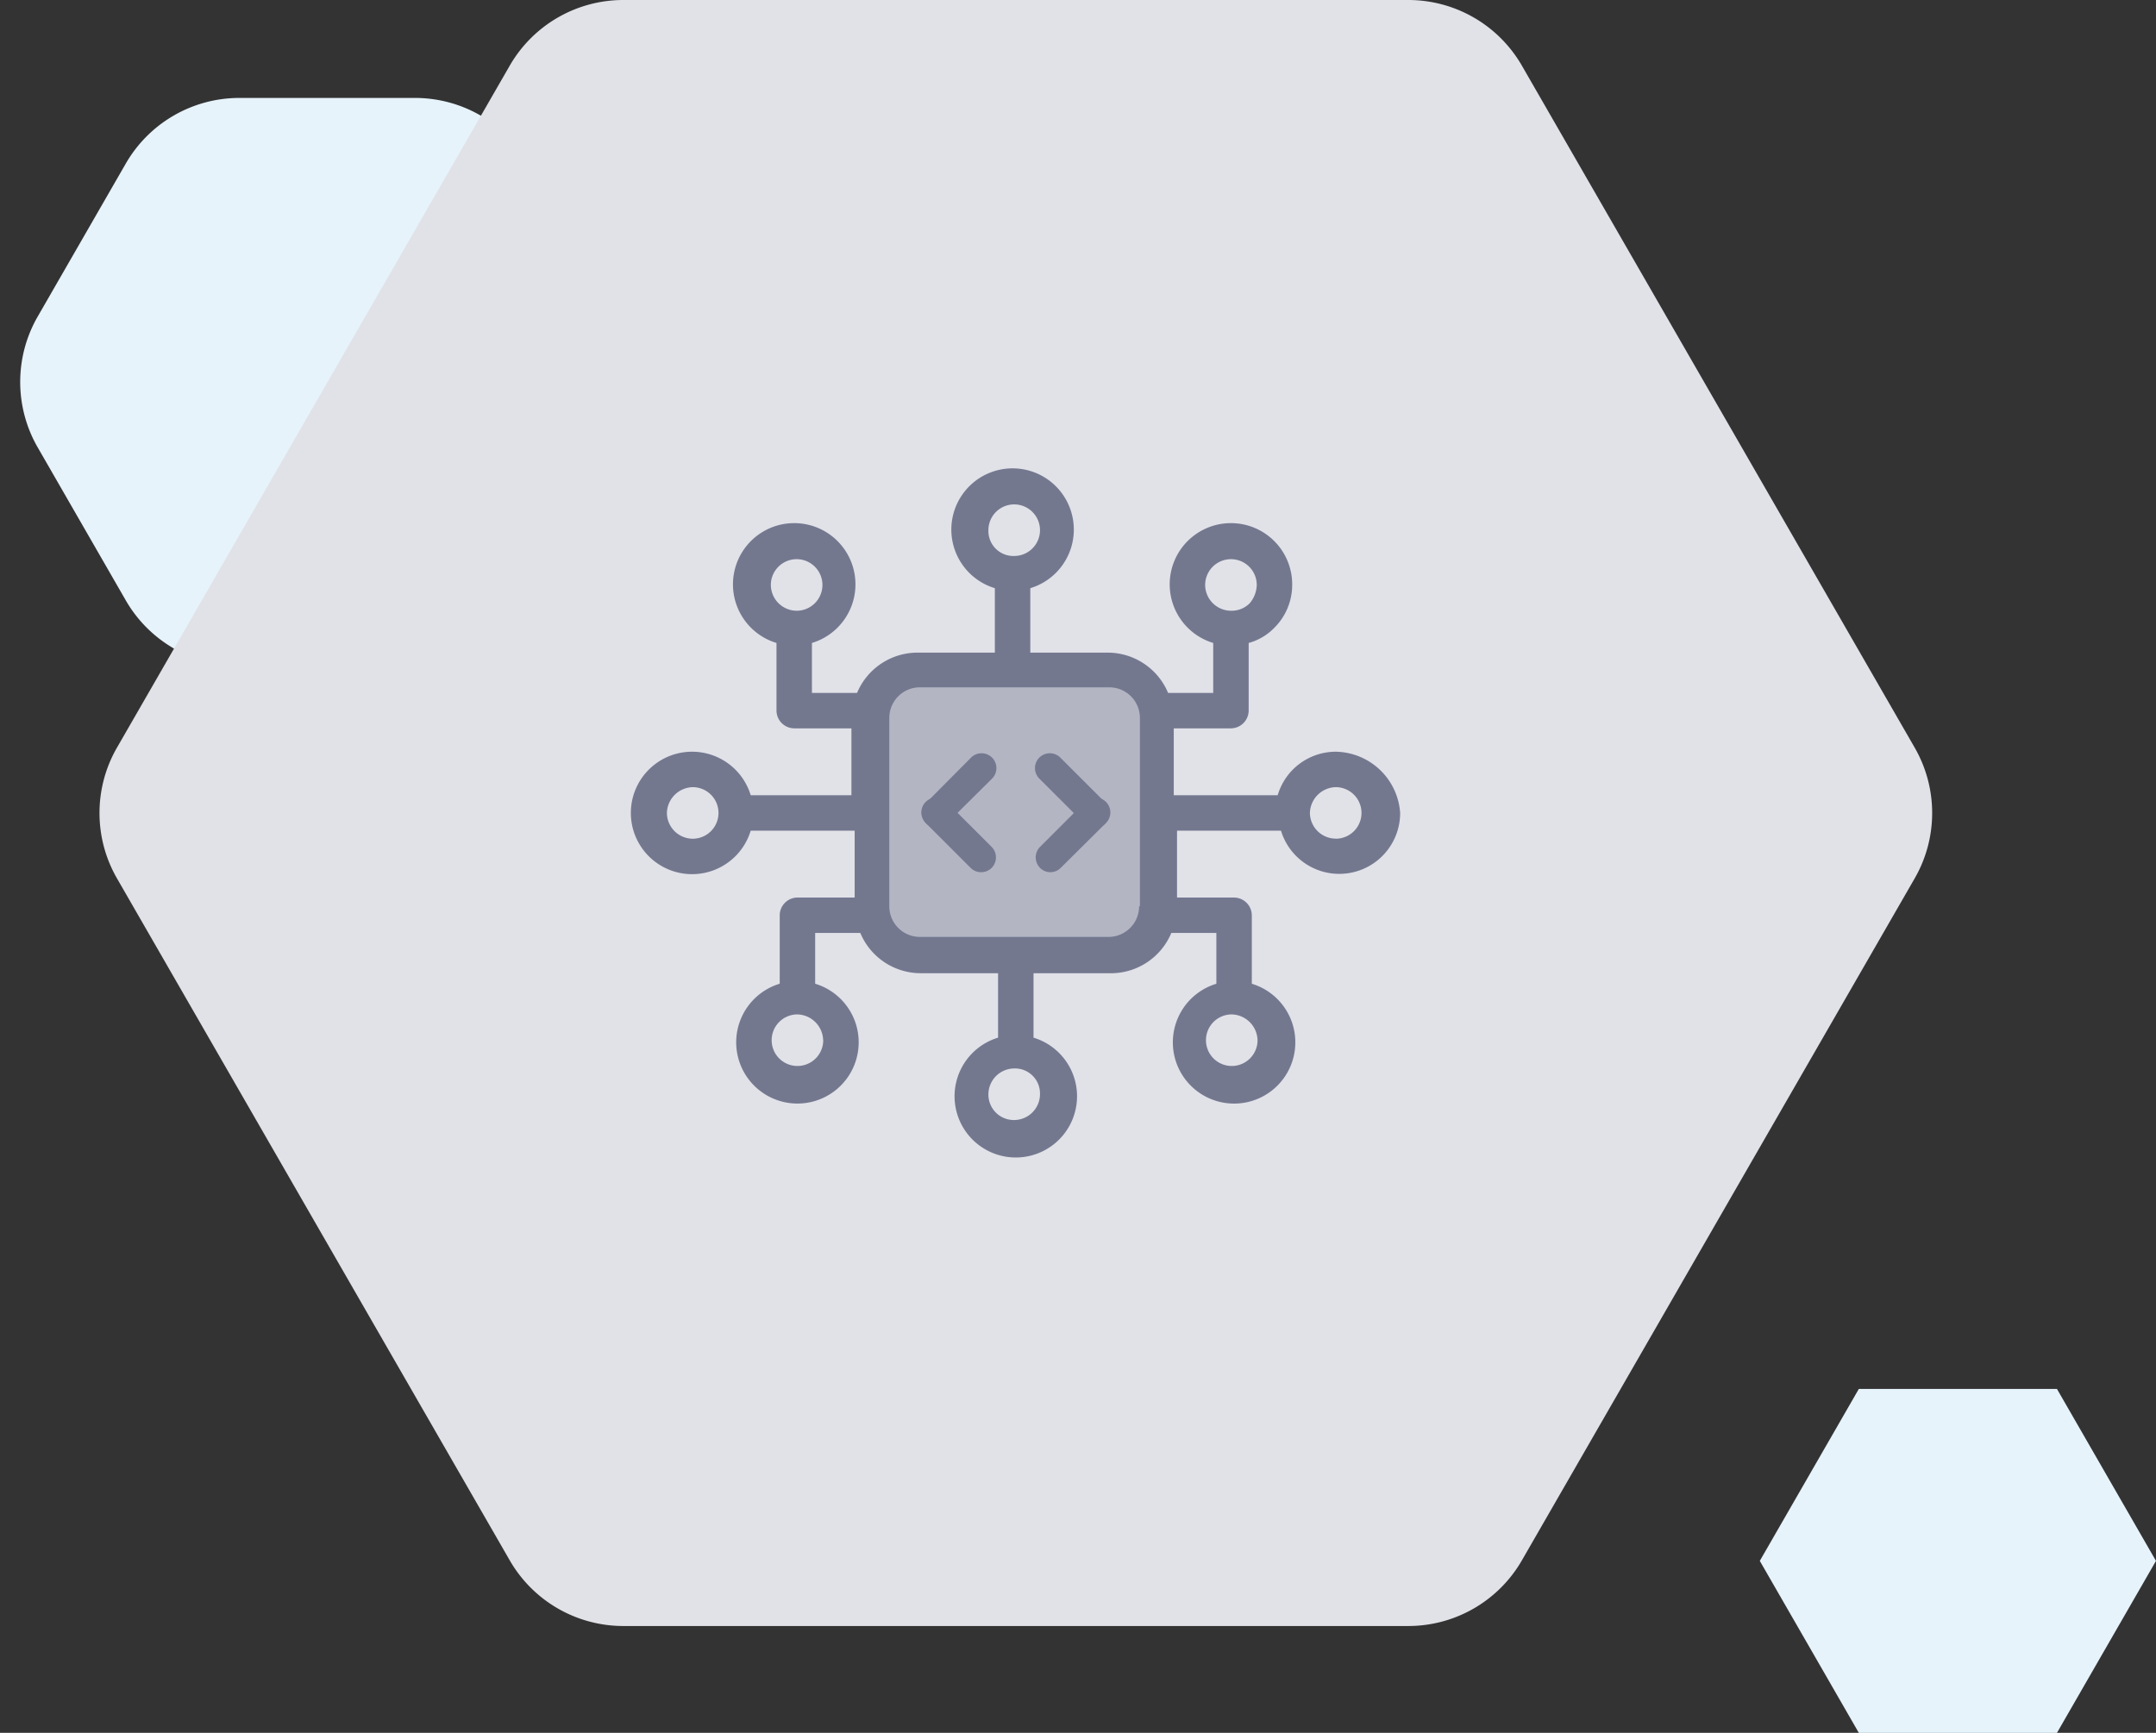 <?xml version="1.0" encoding="UTF-8"?>
<svg xmlns="http://www.w3.org/2000/svg" width="131.592" height="105.791" viewBox="0 0 131.592 105.791">
  <rect x="0" y="0" width="131.592" height="105.791" fill="#333333" stroke="none"/>
  <g id="technologies-cover" transform="translate(-493.16 -4926.539)">
    <path id="Polygon_90" data-name="Polygon 90" d="M25.33,0a8,8,0,0,1,6.933,4.008l5.378,9.341a8,8,0,0,1,0,7.984l-5.378,9.341a8,8,0,0,1-6.933,4.008H14.61a8,8,0,0,1-6.933-4.008L2.3,21.333a8,8,0,0,1,0-7.984L7.677,4.008A8,8,0,0,1,14.61,0Z" transform="translate(493.16 4932.518)" fill="#e6f3fb"></path>
    <path id="Polygon_91" data-name="Polygon 91" d="M18.136,0l6.045,10.5L18.136,21H6.045L0,10.5,6.045,0Z" transform="translate(600.57 5011.332)" fill="#e6f3fb"></path>
    <path id="Polygon_85" data-name="Polygon 85" d="M81.116,0a8,8,0,0,1,6.933,4.008l23.974,41.634a8,8,0,0,1,0,7.984L88.049,95.26a8,8,0,0,1-6.933,4.008H33.205a8,8,0,0,1-6.933-4.008L2.3,53.626a8,8,0,0,1,0-7.984L26.272,4.008A8,8,0,0,1,33.205,0Z" transform="translate(498 4926.539)" fill="#e1e2e8"></path>
    <rect id="Rectangle_469" data-name="Rectangle 469" width="16" height="17" transform="translate(547 4967.539)" fill="#74788f" opacity="0.42"></rect>
    <g id="noun_Technology_3092021" transform="translate(529.201 4947.771)">
      <path id="Path_635" data-name="Path 635" d="M45.484,24.662a3.7,3.7,0,0,0-3.541,2.656H35.6V23.236H39.09a1.092,1.092,0,0,0,1.082-1.082V18.023a3.455,3.455,0,0,0,1.574-.934,3.685,3.685,0,0,0,1.082-2.607,3.738,3.738,0,1,0-4.82,3.541v3.049H35.254a4,4,0,0,0-3.689-2.459H26.844V14.679a3.738,3.738,0,1,0-2.164,0v3.934H19.959a4,4,0,0,0-3.689,2.459H13.516V18.023a3.738,3.738,0,1,0-2.164,0v4.131a1.092,1.092,0,0,0,1.082,1.082h3.492v4.082H9.779a3.738,3.738,0,1,0,0,2.164h6.344v4.082H12.631a1.092,1.092,0,0,0-1.082,1.082v4.18a3.738,3.738,0,1,0,2.164,0v-3.1h2.754a4,4,0,0,0,3.689,2.459h4.721v3.934a3.738,3.738,0,1,0,2.164,0V38.187h4.721a4,4,0,0,0,3.689-2.459H38.2v3.1a3.738,3.738,0,1,0,2.164,0v-4.18a1.092,1.092,0,0,0-1.082-1.082H35.8V29.482h6.344A3.717,3.717,0,0,0,49.418,28.4,4.009,4.009,0,0,0,45.484,24.662Zm-7.967-10.18a1.574,1.574,0,1,1,3.148,0,1.791,1.791,0,0,1-.443,1.131,1.558,1.558,0,0,1-1.131.443A1.585,1.585,0,0,1,37.516,14.482Zm-13.23-3.344a1.574,1.574,0,1,1,1.574,1.574A1.524,1.524,0,0,1,24.287,11.138ZM11.008,14.482a1.574,1.574,0,1,1,1.574,1.574A1.585,1.585,0,0,1,11.008,14.482ZM6.238,29.974A1.585,1.585,0,0,1,4.664,28.4a1.618,1.618,0,0,1,1.574-1.574,1.574,1.574,0,1,1,0,3.148Zm7.967,12.3A1.574,1.574,0,1,1,12.631,40.7,1.618,1.618,0,0,1,14.2,42.269Zm13.23,3.3a1.585,1.585,0,0,1-1.574,1.574,1.554,1.554,0,0,1-1.574-1.574,1.585,1.585,0,0,1,1.574-1.574A1.524,1.524,0,0,1,27.434,45.564Zm13.279-3.3A1.574,1.574,0,1,1,39.139,40.7,1.618,1.618,0,0,1,40.713,42.269ZM33.484,34.1a1.868,1.868,0,0,1-1.869,1.869H20.107A1.868,1.868,0,0,1,18.238,34.1V22.6a1.868,1.868,0,0,1,1.869-1.869H31.664A1.868,1.868,0,0,1,33.533,22.6V34.1Zm12-4.131A1.585,1.585,0,0,1,43.91,28.4a1.618,1.618,0,0,1,1.574-1.574,1.574,1.574,0,0,1,0,3.148Z" transform="translate(0 -0.002)" fill="#74788f"></path>
      <g id="noun_code_2732996" transform="translate(19.215 8.974)">
        <path id="Path_637" data-name="Path 637" d="M76.819,33.932a.892.892,0,0,1-.632-.264l-2.723-2.723a.907.907,0,1,1,1.282-1.282l2.723,2.723a.912.912,0,0,1,0,1.282A.9.9,0,0,1,76.819,33.932Z" transform="translate(-65.263 -13.596)" fill="#74788f"></path>
        <path id="Path_638" data-name="Path 638" d="M74.2,49.332a.892.892,0,0,1-.632-.264.912.912,0,0,1,0-1.282l2.723-2.723a.907.907,0,1,1,1.282,1.282l-2.741,2.723A.892.892,0,0,1,74.2,49.332Z" transform="translate(-65.346 -26.29)" fill="#74788f"></path>
        <path id="Path_639" data-name="Path 639" d="M2,33.932a.892.892,0,0,1-.632-.264.912.912,0,0,1,0-1.282l2.705-2.723a.907.907,0,1,1,1.282,1.282L2.628,33.651A.843.843,0,0,1,2,33.932Z" transform="translate(-0.082 -13.596)" fill="#74788f"></path>
        <path id="Path_640" data-name="Path 640" d="M4.619,49.332a.892.892,0,0,1-.632-.264L1.264,46.346a.907.907,0,1,1,1.282-1.282l2.723,2.723a.912.912,0,0,1,0,1.282A.9.9,0,0,1,4.619,49.332Z" transform="translate(0 -26.29)" fill="#74788f"></path>
      </g>
    </g>
  </g>
</svg>
